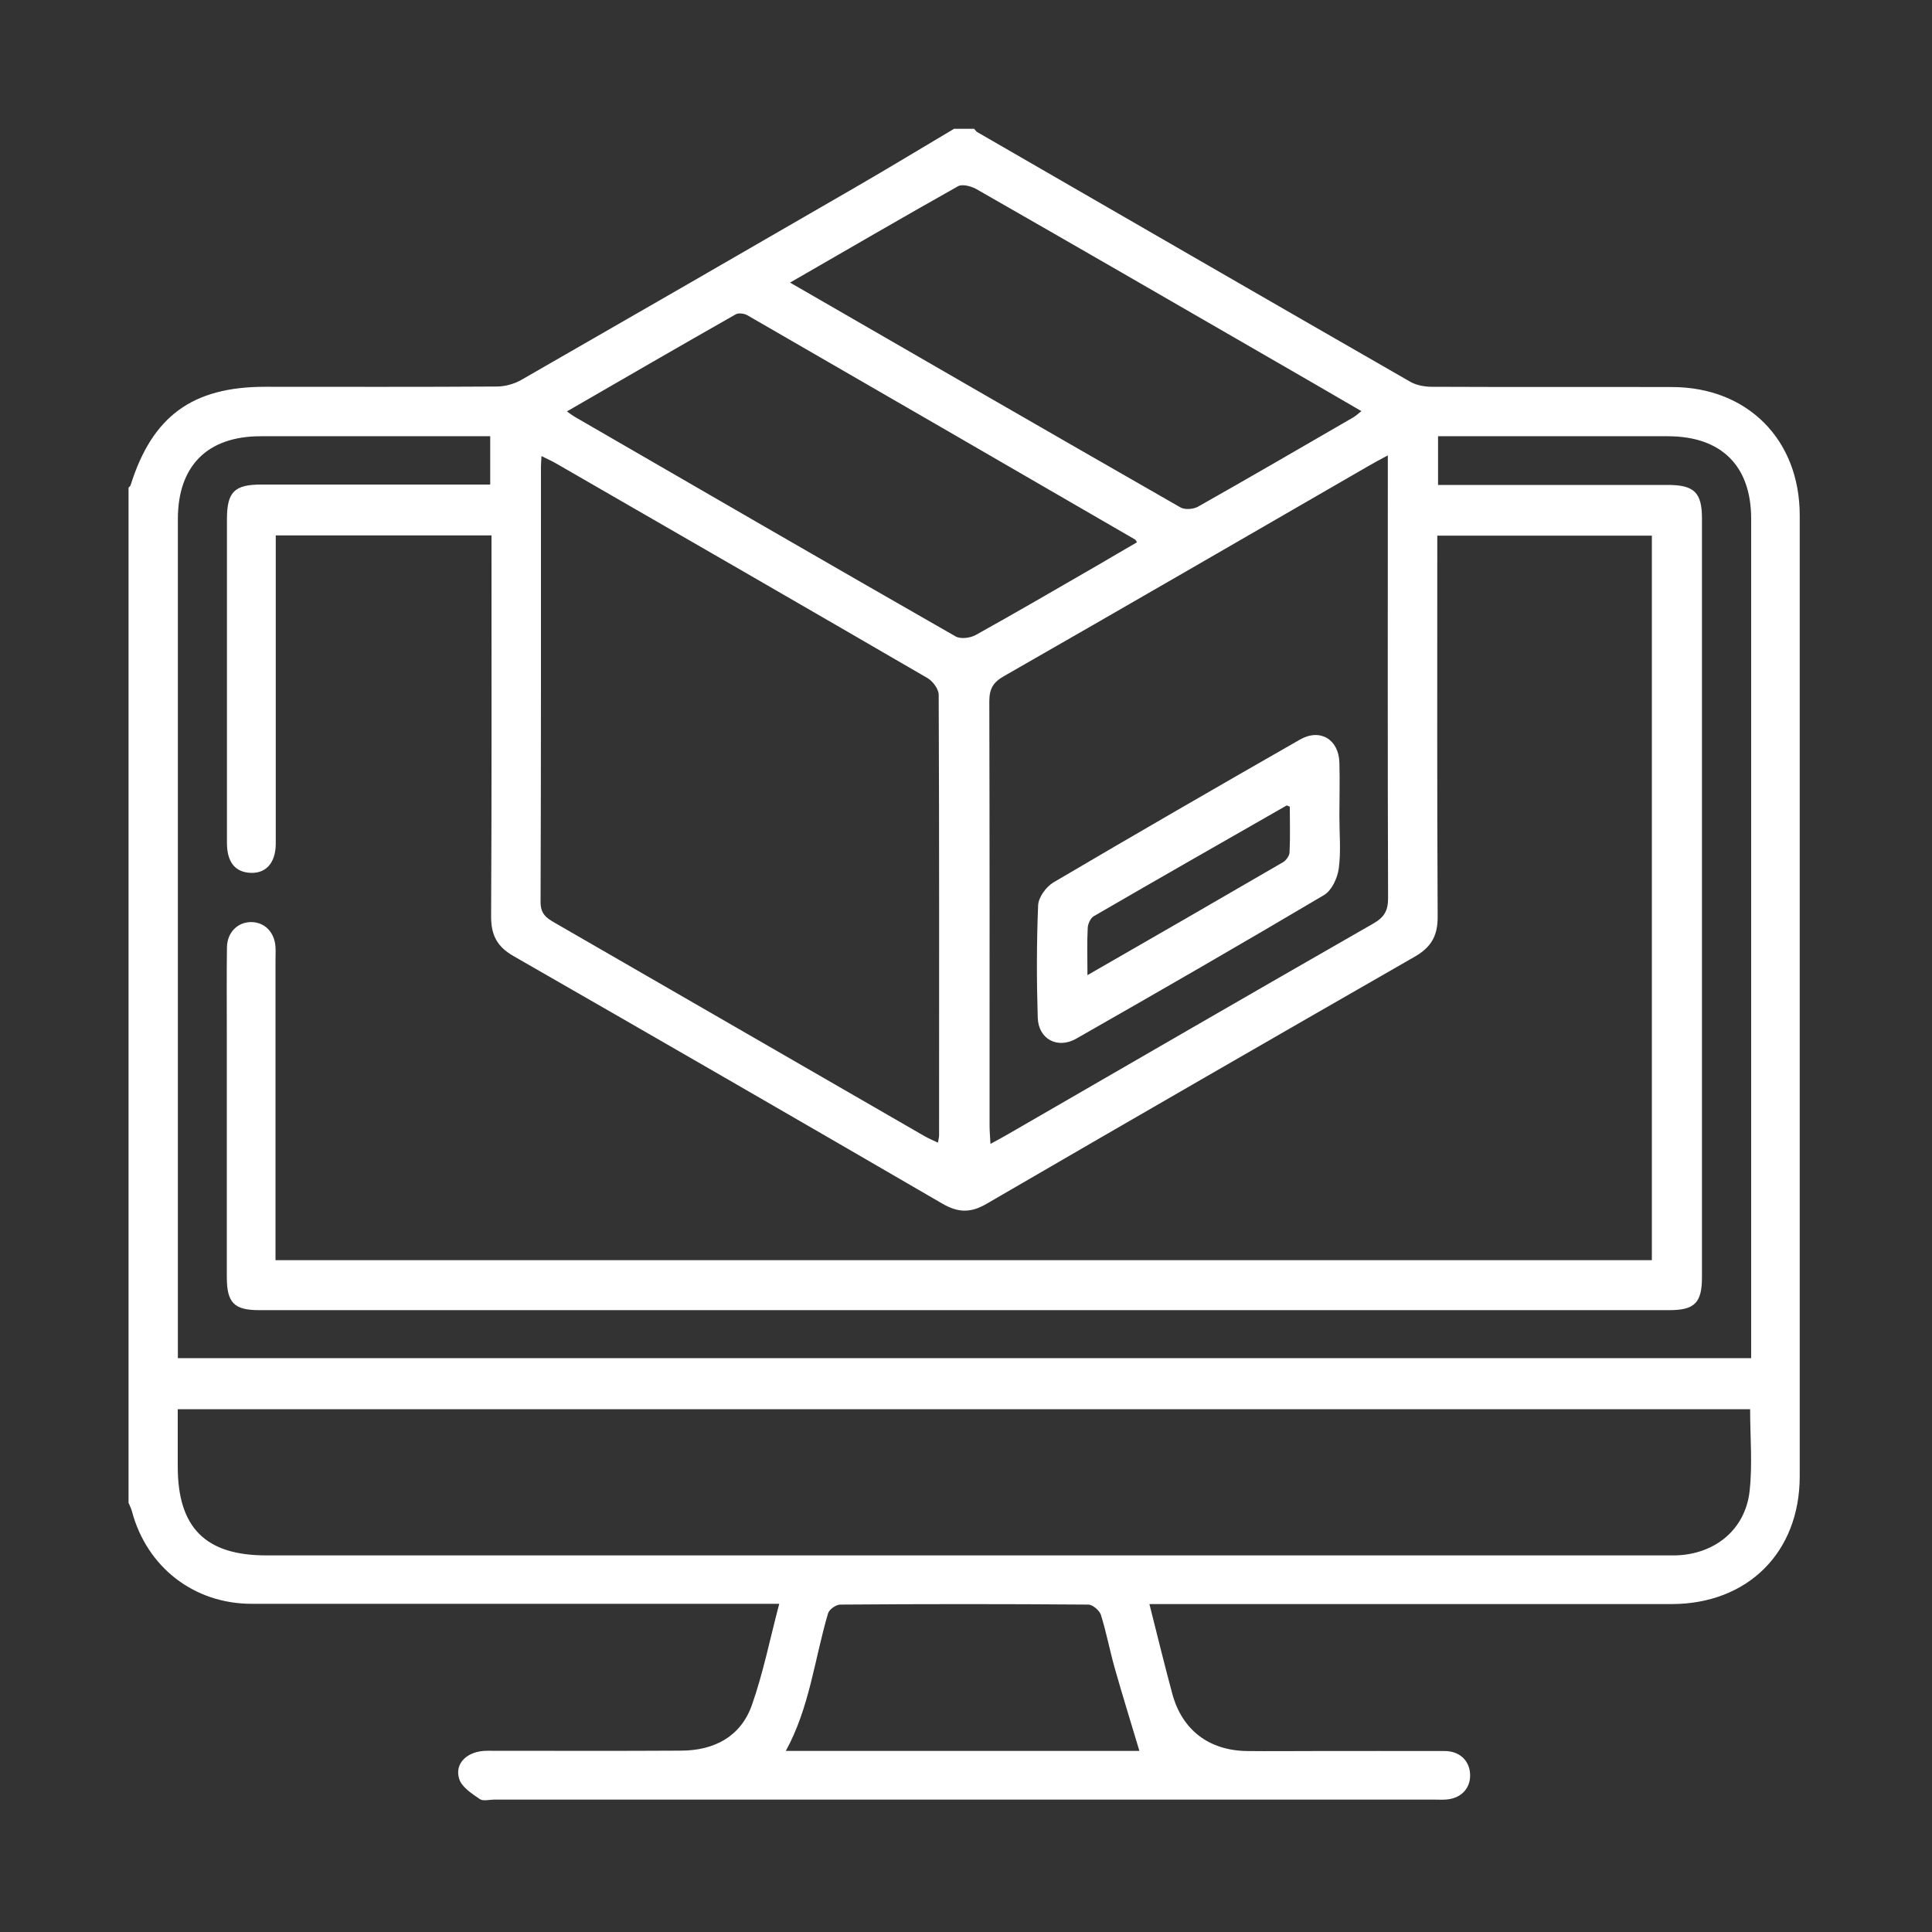 <?xml version="1.0" encoding="UTF-8"?>
<svg id="Layer_1" data-name="Layer 1" xmlns="http://www.w3.org/2000/svg" version="1.1" viewBox="0 0 150 150">
  <rect x="0" y="0" width="150" height="150" fill="#333333" stroke="none"/>
  <defs>
    <style>
      .cls-1 {
        fill: #fff;
        stroke-width: 0px;
      }
    </style>
  </defs>
  <path class="cls-1" d="M74.11,10c.51,0,1.01,0,1.52,0,.08.09.15.2.25.26,11.21,6.47,22.41,12.95,33.63,19.39.48.27,1.11.38,1.67.38,6.21.03,12.41,0,18.62.02,5.87,0,9.93,4.08,9.93,9.96,0,24.87,0,49.74,0,74.61,0,5.9-4.03,9.91-9.94,9.92-13.01,0-26.01,0-39.02,0h-1.53c.62,2.46,1.17,4.71,1.77,6.94.76,2.84,2.86,4.44,5.83,4.47,1.69.02,3.38,0,5.07,0,3.42,0,6.84-.01,10.26,0,1.18,0,1.95.78,1.97,1.85.02,1.09-.74,1.85-1.91,1.92-.29.02-.59,0-.89,0-24.32,0-48.64,0-72.97,0-.38,0-.86.14-1.12-.04-.61-.42-1.38-.91-1.59-1.54-.41-1.23.63-2.21,2.16-2.21,5.02,0,10.05.02,15.07-.01,2.55-.01,4.61-1.08,5.48-3.52.89-2.52,1.41-5.16,2.13-7.88-.68,0-1.18,0-1.69,0-13.09,0-26.18,0-39.27,0-4.48,0-8.13-2.84-9.29-7.16-.06-.24-.18-.46-.27-.69,0-26.27,0-52.54,0-78.81.05-.06.14-.12.16-.19,1.68-5.36,4.8-7.64,10.45-7.64,5.99,0,11.98.02,17.97-.02.64,0,1.34-.19,1.89-.5,8.66-4.97,17.31-9.96,25.95-14.96,2.58-1.49,5.12-3.04,7.69-4.56ZM111.64,37.65c.58,0,1.04,0,1.5,0,5.45,0,10.9,0,16.34,0,2.06,0,2.66.59,2.66,2.6,0,19.64,0,39.28,0,58.91,0,1.99-.57,2.56-2.54,2.56-36.49,0-72.98,0-109.47,0-1.96,0-2.52-.57-2.52-2.58,0-6.29,0-12.59,0-18.88,0-2.24-.02-4.48.01-6.71.02-1.16.83-1.96,1.88-1.96,1.05,0,1.83.8,1.89,1.95.02.34,0,.68,0,1.01,0,7.31,0,14.61,0,21.92v1.37h106.86v-56.25h-16.66c0,.62,0,1.12,0,1.62,0,9.33-.02,18.67.03,28,0,1.45-.51,2.33-1.75,3.05-11.12,6.38-22.22,12.78-33.3,19.22-1.21.7-2.18.68-3.39-.02-11.08-6.44-22.19-12.85-33.31-19.23-1.26-.72-1.74-1.61-1.74-3.05.05-9.38.03-18.75.03-28.13,0-.49,0-.98,0-1.48h-16.75c0,.56,0,1.03,0,1.49,0,7.48,0,14.95,0,22.43,0,1.58-.84,2.43-2.18,2.26-1.06-.14-1.61-.91-1.61-2.33,0-8.36,0-16.72,0-25.09,0-2.14.57-2.71,2.68-2.71,5.49,0,10.98,0,16.47,0h1.29v-3.75c-.52,0-.93,0-1.35,0-5.49,0-10.98,0-16.47,0-4.14,0-6.43,2.3-6.43,6.43,0,21.29,0,42.57,0,63.86,0,.44,0,.88,0,1.29h122.15v-1.31c0-21.29,0-42.57,0-63.86,0-4.11-2.31-6.4-6.45-6.41-5.49,0-10.98,0-16.47,0-.45,0-.9,0-1.39,0v3.75ZM13.8,109.4c0,1.52,0,2.99,0,4.46,0,4.74,2.15,6.9,6.86,6.9,36.14,0,72.28,0,108.42,0,.34,0,.68,0,1.01,0,3.05-.08,5.42-2,5.75-5,.23-2.07.04-4.19.04-6.35H13.8ZM72.82,88.73c.04-.26.09-.42.09-.58,0-11.4.02-22.8-.03-34.21,0-.44-.46-1.06-.88-1.3-9.59-5.57-19.2-11.11-28.81-16.65-.34-.2-.71-.36-1.15-.58-.02.4-.04.6-.04.81,0,11.28.01,22.55-.03,33.83,0,.92.47,1.23,1.11,1.6,9.57,5.52,19.13,11.04,28.7,16.56.32.18.65.32,1.05.51ZM107.76,35.35c-.66.36-1.07.57-1.46.8-9.45,5.46-18.89,10.93-28.36,16.35-.86.49-1.13,1.01-1.13,1.97.03,10.97.02,21.94.02,32.92,0,.43.04.87.07,1.42.61-.33,1.05-.57,1.48-.82,9.41-5.44,18.82-10.89,28.25-16.29.85-.49,1.14-1,1.14-1.97-.04-10.97-.02-21.94-.02-32.92v-1.47ZM44.01,31.94c.28.19.44.32.61.42,9.85,5.7,19.69,11.4,29.57,17.05.38.22,1.13.13,1.55-.1,3.17-1.76,6.3-3.59,9.44-5.4,1.03-.6,2.06-1.21,3.1-1.81-.1-.14-.12-.19-.15-.21-10.03-5.81-20.06-11.62-30.1-17.41-.24-.14-.68-.2-.9-.08-4.35,2.47-8.68,4.98-13.11,7.54ZM61.34,21.94c10.24,5.91,20.27,11.71,30.32,17.46.34.19.99.14,1.35-.06,4.04-2.28,8.04-4.61,12.05-6.93.21-.12.38-.29.64-.49-2.45-1.42-4.81-2.8-7.18-4.16-7.55-4.36-15.11-8.73-22.68-13.06-.41-.24-1.12-.43-1.46-.24-4.29,2.41-8.54,4.89-13.04,7.48ZM88.46,135.93c-.65-2.18-1.31-4.29-1.91-6.41-.39-1.38-.65-2.79-1.08-4.15-.11-.34-.64-.79-.98-.79-6.42-.05-12.83-.05-19.25,0-.33,0-.86.37-.95.68-1.05,3.55-1.43,7.31-3.28,10.68h27.45Z"/>
  <path class="cls-1" d="M103.99,63.4c0,1.35.13,2.72-.05,4.04-.1.74-.55,1.7-1.14,2.05-6.38,3.78-12.8,7.48-19.24,11.15-1.45.83-2.94.04-2.99-1.63-.09-2.91-.09-5.82.03-8.73.03-.62.62-1.43,1.19-1.77,6.35-3.74,12.74-7.43,19.14-11.09,1.56-.89,3.01-.02,3.06,1.79.04,1.39,0,2.78,0,4.18ZM84.43,75.71c5.22-3,10.2-5.87,15.17-8.76.25-.14.51-.5.52-.77.06-1.2.02-2.41.02-3.55-.18-.07-.23-.11-.25-.09-5,2.86-10,5.71-14.98,8.6-.25.15-.45.6-.46.92-.06,1.13-.02,2.27-.02,3.66Z"/>
</svg>